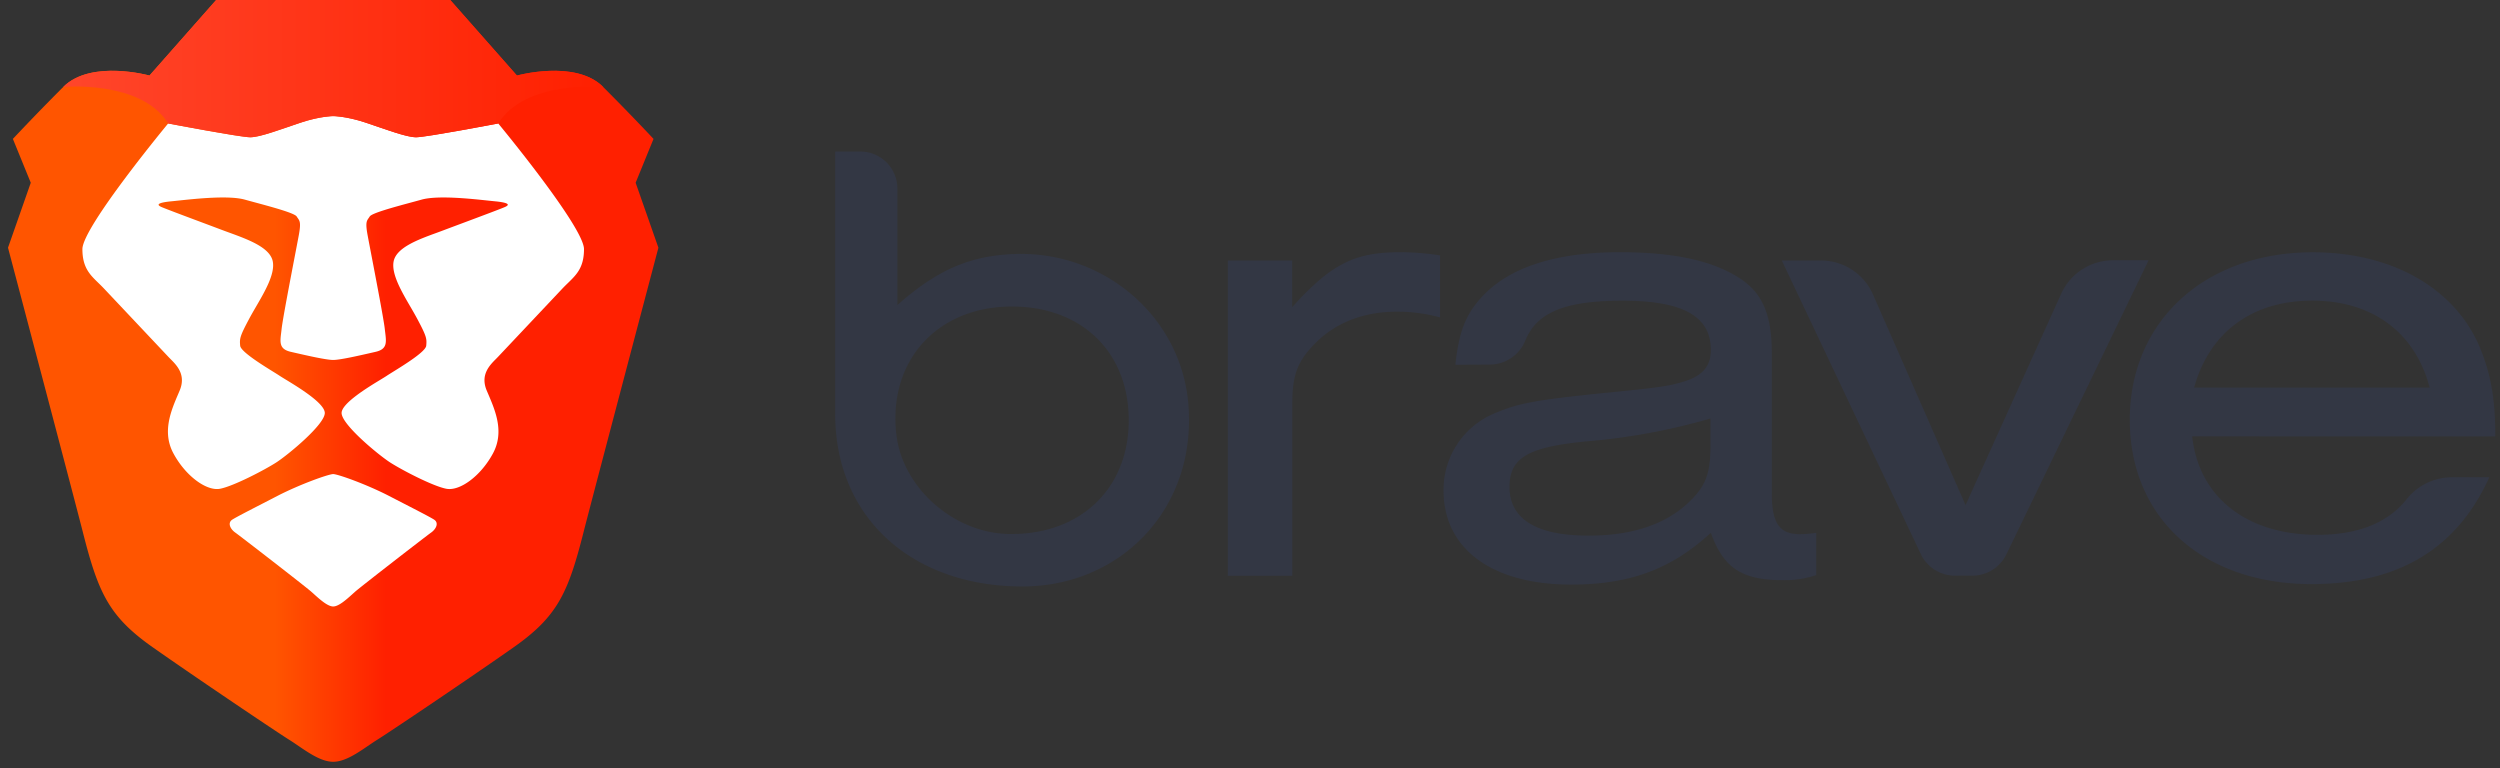 <svg xmlns="http://www.w3.org/2000/svg" width="244" height="75" fill="none" viewBox="0 0 244 75"><rect x="0" y="0" width="244" height="75" fill="#333333" stroke="none"/><path fill="#333744" fill-rule="evenodd" d="M81.512 40.373V14.79h2.453a3.615 3.615 0 0 1 3.619 3.61v11.375c3.931-3.5 7.274-4.9 11.73-4.99 8.546-.174 15.964 6.158 16.669 14.658.842 10.154-6.56 17.797-16.203 17.797-10.586 0-18.268-6.55-18.268-16.867Zm5.971 2.008c.599 5.286 5.659 9.652 10.994 9.737 6.952.105 11.688-4.414 11.688-11.1 0-6.687-4.63-11.1-11.386-11.1-7.221-.016-12.117 5.217-11.296 12.463Zm38.63-16.956v4.556c3.82-4.228 6.082-5.365 10.554-5.365 1.301.002 2.6.106 3.884.312v6.052a15.746 15.746 0 0 0-4.207-.56c-3.237 0-5.955 1.057-7.947 3.055-1.749 1.75-2.268 3.119-2.268 5.867v16.851h-6.295V25.425h6.279ZM142.045 35.6c.323-2.997.906-4.62 2.198-6.18 2.591-3.17 7.254-4.804 13.856-4.804 5.245 0 9.065.814 11.719 2.558 2.205 1.433 3.111 3.558 3.111 7.3v13.664c0 2.997.778 4.054 2.914 3.996.477-.017.952-.06 1.425-.127v4.117a9.369 9.369 0 0 1-3.301.497c-3.947 0-5.759-1.184-6.988-4.62-3.884 3.558-7.9 5.054-13.66 5.054-7.703 0-12.429-3.494-12.429-9.176a8.076 8.076 0 0 1 4.853-7.485c2.331-.999 3.756-1.31 10.422-1.998 5.695-.56 6.67-.687 8.286-1.19 1.749-.56 2.528-1.495 2.528-3.054 0-3.31-2.782-4.805-8.61-4.805-5.511 0-8.35 1.089-9.49 3.87a3.755 3.755 0 0 1-3.47 2.367l-3.364.016Zm24.902 5.243a61.784 61.784 0 0 1-12.239 2.247c-5.632.56-7.38 1.623-7.38 4.43 0 3.118 2.59 4.756 7.703 4.756 4.207 0 7.381-1.057 9.649-3.118 1.812-1.686 2.267-2.87 2.267-5.814v-2.5Zm25.517 15.345h-1.621a3.71 3.71 0 0 1-3.359-2.083l-13.58-28.68h3.773a5.548 5.548 0 0 1 5.102 3.26l9.06 20.615 9.362-20.693a5.549 5.549 0 0 1 5.076-3.203h3.428l-13.897 28.733a3.71 3.71 0 0 1-3.344 2.05Zm21.495-13.6c.646 5.93 5.298 9.61 12.234 9.61 3.936 0 6.887-1.169 8.715-3.5a5.624 5.624 0 0 1 4.398-2.114h3.651c-3.179 6.987-8.87 10.423-17.352 10.423-10.597 0-17.739-6.427-17.739-16.037s7.317-16.348 17.871-16.348c7.635 0 13.776 3.43 16.25 9.176 1.102 2.642 1.552 4.99 1.552 8.795l-29.58-.005Zm23.175-4.758c-1.425-5.428-5.632-8.488-11.46-8.488-5.829 0-10.035 3.06-11.524 8.488h22.984Z" clip-rule="evenodd"/><path fill="url(#a)" fill-rule="evenodd" d="m62.038 17.836 1.746-4.28s-2.221-2.378-4.92-5.073c-2.697-2.695-8.41-1.11-8.41-1.11L43.947 0H21.095l-6.507 7.373s-5.713-1.585-8.411 1.11a230.185 230.185 0 0 0-4.92 5.073l1.746 4.28-2.222 6.34s6.535 24.722 7.3 27.741c1.508 5.945 2.54 8.243 6.824 11.255 4.285 3.012 12.061 8.243 13.33 9.036 1.27.792 2.858 2.142 4.286 2.142 1.428 0 3.015-1.35 4.285-2.142 1.27-.793 9.045-6.024 13.33-9.036 4.285-3.012 5.317-5.31 6.824-11.255.766-3.019 7.3-27.74 7.3-27.74l-2.222-6.341Z" clip-rule="evenodd"/><path fill="#fff" fill-rule="evenodd" d="M40.614 13.397c.952 0 8.014-1.347 8.014-1.347s8.37 10.105 8.37 12.265c0 1.786-.72 2.485-1.568 3.308-.178.173-.36.35-.544.545l-6.275 6.656c-.063.066-.132.136-.205.21-.626.628-1.549 1.555-.898 3.093l.134.313c.713 1.667 1.594 3.725.473 5.81-1.193 2.218-3.236 3.699-4.545 3.454-1.31-.245-4.384-1.85-5.515-2.583-1.13-.733-4.715-3.686-4.715-4.815 0-.942 2.578-2.51 3.83-3.27.25-.152.446-.272.56-.348.129-.087.345-.222.61-.387 1.144-.709 3.208-1.99 3.26-2.558.063-.7.039-.905-.882-2.635a36.964 36.964 0 0 0-.662-1.169c-.878-1.508-1.86-3.196-1.642-4.405.245-1.365 2.386-2.148 4.2-2.81.227-.084.449-.165.66-.245.53-.2 1.195-.448 1.89-.708 1.811-.678 3.823-1.43 4.155-1.584.46-.211.341-.413-1.05-.544a84.41 84.41 0 0 1-.676-.07c-1.722-.183-4.899-.52-6.443-.09-.304.085-.644.177-1.001.273-1.735.47-3.861 1.045-4.066 1.376a2.19 2.19 0 0 1-.104.155c-.195.278-.322.459-.106 1.638.064.35.197 1.041.36 1.895.48 2.5 1.227 6.4 1.321 7.277.013.122.028.24.042.355.12.977.2 1.627-.937 1.887l-.297.068c-1.282.294-3.162.725-3.842.725-.68 0-2.56-.431-3.843-.725l-.296-.068c-1.136-.26-1.056-.91-.936-1.887.014-.114.028-.233.041-.355.095-.878.844-4.787 1.323-7.287.163-.85.295-1.536.359-1.885.216-1.18.089-1.36-.107-1.638a2.901 2.901 0 0 1-.104-.155c-.204-.331-2.33-.906-4.065-1.376a108.15 108.15 0 0 1-1.002-.273c-1.544-.43-4.72-.093-6.442.09a84.41 84.41 0 0 1-.676.07c-1.391.131-1.51.333-1.05.544.331.153 2.342.906 4.153 1.583.695.26 1.361.51 1.89.71.213.08.435.16.662.243 1.813.663 3.955 1.446 4.2 2.811.218 1.21-.765 2.897-1.642 4.405-.237.407-.466.801-.662 1.17-.921 1.729-.946 1.934-.882 2.634.052.568 2.115 1.849 3.258 2.558.266.165.483.3.612.387.114.076.31.195.559.347 1.252.761 3.83 2.329 3.83 3.27 0 1.13-3.584 4.083-4.714 4.816-1.131.733-4.206 2.338-5.515 2.583-1.31.245-3.352-1.236-4.545-3.454-1.121-2.085-.24-4.142.473-5.81l.133-.313c.651-1.539-.271-2.465-.898-3.094-.073-.074-.142-.143-.204-.209l-6.275-6.656a17.228 17.228 0 0 0-.544-.545c-.848-.823-1.568-1.522-1.568-3.308 0-2.16 8.37-12.265 8.37-12.265s7.062 1.347 8.014 1.347c.76 0 2.227-.504 3.756-1.03.387-.134.779-.268 1.163-.396 1.905-.634 3.174-.639 3.174-.639s1.27.005 3.174.639c.385.128.776.262 1.163.396 1.53.526 2.997 1.03 3.757 1.03Zm-1.212 35.745c1.493.768 2.552 1.314 2.952 1.564.518.324.202.935-.27 1.268-.472.333-6.813 5.238-7.429 5.78l-.249.223c-.593.534-1.35 1.215-1.886 1.215-.536 0-1.293-.681-1.886-1.215l-.248-.222c-.616-.543-6.958-5.448-7.43-5.781-.472-.333-.787-.944-.27-1.268.401-.25 1.461-.796 2.956-1.565.438-.226.913-.47 1.42-.733 2.236-1.155 5.023-2.138 5.458-2.138.435 0 3.222.983 5.459 2.138l1.423.734Z" clip-rule="evenodd"/><path fill="url(#b)" fill-rule="evenodd" d="M50.453 7.373 43.947 0H21.094l-6.506 7.373s-5.713-1.585-8.411 1.11c0 0 7.617-.687 10.236 3.567 0 0 7.062 1.347 8.014 1.347.952 0 3.015-.792 4.92-1.427 1.904-.634 3.174-.638 3.174-.638s1.27.004 3.173.638c1.905.635 3.968 1.427 4.92 1.427s8.014-1.347 8.014-1.347c2.619-4.254 10.236-3.567 10.236-3.567-2.697-2.695-8.41-1.11-8.41-1.11Z" clip-rule="evenodd"/><defs><linearGradient id="a" x1=".781" x2="64.26" y1="74.875" y2="74.875" gradientUnits="userSpaceOnUse"><stop stop-color="#F50"/><stop offset=".41" stop-color="#F50"/><stop offset=".582" stop-color="#FF2000"/><stop offset="1" stop-color="#FF2000"/></linearGradient><linearGradient id="b" x1="7.309" x2="58.864" y1="13.348" y2="13.348" gradientUnits="userSpaceOnUse"><stop stop-color="#FF452A"/><stop offset="1" stop-color="#FF2000"/></linearGradient></defs></svg>
